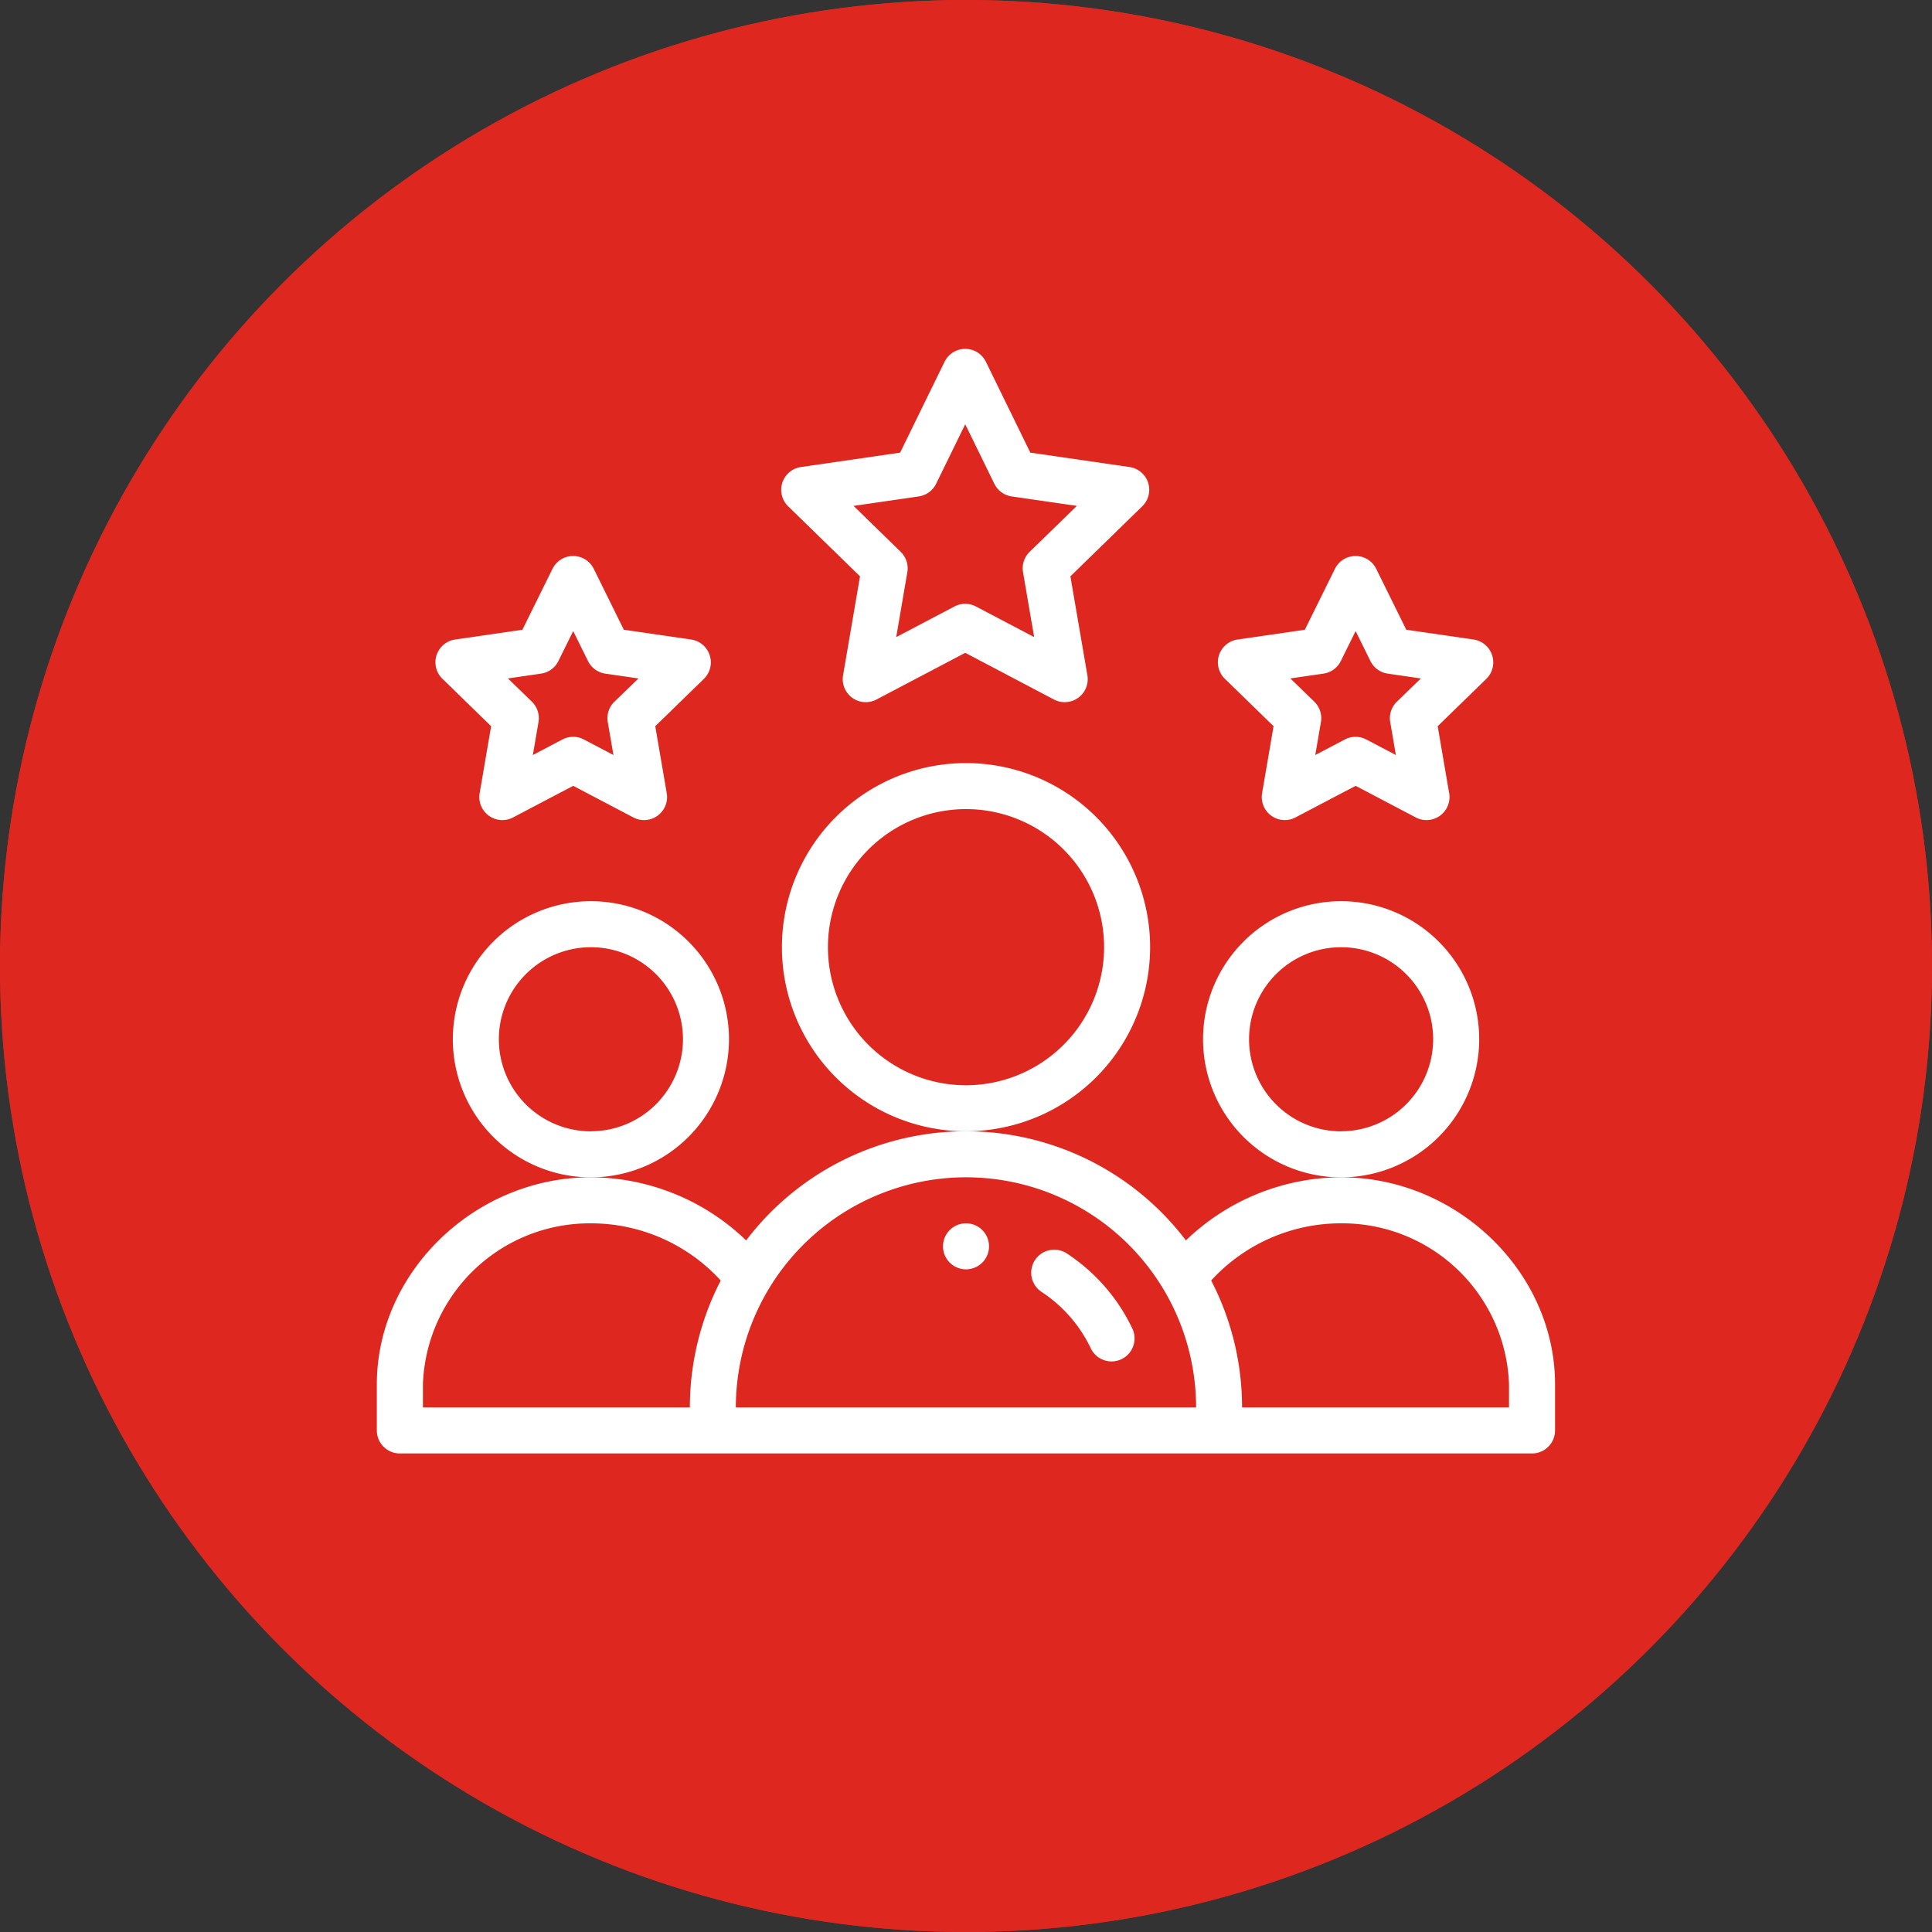 <svg xmlns="http://www.w3.org/2000/svg" width="111" height="111" viewBox="0 0 111 111">
  <rect x="0" y="0" width="111" height="111" fill="#333333" stroke="none"/>
  <g id="Groupe_1192" data-name="Groupe 1192" transform="translate(-1160 -497)">
    <g id="Ellipse_1607" data-name="Ellipse 1607" transform="translate(1160 497)" fill="#de271f" stroke="#de271f" stroke-width="3">
      <circle cx="55.5" cy="55.5" r="55.5" stroke="none"/>
      <circle cx="55.5" cy="55.5" r="54" fill="none"/>
    </g>
    <g id="Groupe_602" data-name="Groupe 602" transform="translate(-1188.462 507.079)">
      <path id="Tracé_55410" data-name="Tracé 55410" d="M2618.76,391.286a1.322,1.322,0,1,1-1.322-1.322A1.322,1.322,0,0,1,2618.76,391.286Z" transform="translate(-213.475 -329.759)" fill="#fff"/>
      <path id="Tracé_55411" data-name="Tracé 55411" d="M2744.982,257.9a7.933,7.933,0,1,0-7.933,7.933A7.942,7.942,0,0,0,2744.982,257.9Zm-7.933,5.289a5.289,5.289,0,1,1,5.289-5.289A5.295,5.295,0,0,1,2737.049,263.185Z" transform="translate(-311.535 -208.269)" fill="#fff"/>
      <path id="Tracé_55412" data-name="Tracé 55412" d="M2425.514,352.608a12.92,12.92,0,0,0-8.917,3.626,15.862,15.862,0,0,0-25.267,0,12.923,12.923,0,0,0-8.918-3.626c-6.665,0-12.3,5.449-12.3,11.9v2.644a1.322,1.322,0,0,0,1.322,1.322h65.049a1.322,1.322,0,0,0,1.322-1.322v-2.644C2437.81,358.057,2432.178,352.608,2425.514,352.608Zm-52.754,11.9a9.586,9.586,0,0,1,9.652-9.255,10.093,10.093,0,0,1,7.459,3.285,15.869,15.869,0,0,0-1.774,7.292H2372.76Zm31.2-11.9a13.218,13.218,0,0,1,13.221,13.221h-26.443A13.233,13.233,0,0,1,2403.963,352.608Zm31.2,13.221h-15.337a15.866,15.866,0,0,0-1.774-7.292,10.094,10.094,0,0,1,7.459-3.285,9.586,9.586,0,0,1,9.652,9.255Z" transform="translate(0 -295.047)" fill="#fff"/>
      <path id="Tracé_55413" data-name="Tracé 55413" d="M2418.982,257.9a7.933,7.933,0,1,0-7.933,7.933A7.942,7.942,0,0,0,2418.982,257.9Zm-7.933,5.289a5.289,5.289,0,1,1,5.289-5.289A5.295,5.295,0,0,1,2411.049,263.185Z" transform="translate(-28.637 -208.269)" fill="#fff"/>
      <path id="Tracé_55414" data-name="Tracé 55414" d="M2567.27,200.541a10.577,10.577,0,1,0-10.577,10.577A10.589,10.589,0,0,0,2567.27,200.541Zm-10.577,7.933a7.933,7.933,0,1,1,7.933-7.933A7.942,7.942,0,0,1,2556.693,208.474Z" transform="translate(-152.73 -156.201)" fill="#fff"/>
      <path id="Tracé_55415" data-name="Tracé 55415" d="M2566.854,17.654a1.322,1.322,0,0,0-1.068-.9l-5.7-.828-2.553-5.22a1.322,1.322,0,0,0-2.375,0l-2.553,5.221-5.7.827a1.322,1.322,0,0,0-.733,2.255l4.129,4.025-.974,5.684a1.322,1.322,0,0,0,1.919,1.393l5.1-2.683,5.1,2.683a1.322,1.322,0,0,0,1.918-1.394l-.976-5.683,4.129-4.025A1.322,1.322,0,0,0,2566.854,17.654Zm-6.808,3.972a1.321,1.321,0,0,0-.38,1.17l.64,3.728-3.347-1.76a1.324,1.324,0,0,0-1.231,0l-3.347,1.76.639-3.728a1.322,1.322,0,0,0-.381-1.17l-2.708-2.64,3.742-.543a1.32,1.32,0,0,0,1-.728l1.673-3.419,1.672,3.419a1.32,1.32,0,0,0,1,.728l3.742.543Z" transform="translate(-152.428)" fill="#fff"/>
      <path id="Tracé_55416" data-name="Tracé 55416" d="M2751.32,105.664a1.321,1.321,0,0,0-1.067-.9l-3.864-.561-1.727-3.5a1.321,1.321,0,0,0-1.186-.737h0a1.321,1.321,0,0,0-1.185.737l-1.729,3.5-3.864.561a1.322,1.322,0,0,0-.733,2.255l2.8,2.726-.66,3.848a1.323,1.323,0,0,0,1.918,1.394l3.457-1.816,3.456,1.816a1.322,1.322,0,0,0,1.918-1.394l-.66-3.848,2.8-2.726A1.321,1.321,0,0,0,2751.32,105.664Zm-5.473,2.674a1.321,1.321,0,0,0-.38,1.17l.324,1.892-1.7-.893a1.321,1.321,0,0,0-1.23,0l-1.7.893.325-1.893a1.321,1.321,0,0,0-.38-1.17L2739.729,107l1.9-.276a1.323,1.323,0,0,0,1-.723l.85-1.722.85,1.722a1.323,1.323,0,0,0,1,.724l1.9.276Z" transform="translate(-317.132 -78.101)" fill="#fff"/>
      <path id="Tracé_55417" data-name="Tracé 55417" d="M2411.32,105.664a1.321,1.321,0,0,0-1.068-.9l-3.864-.561-1.727-3.5a1.322,1.322,0,0,0-2.371,0l-1.729,3.5-3.864.561a1.322,1.322,0,0,0-.733,2.255l2.8,2.726-.659,3.848a1.322,1.322,0,0,0,1.918,1.394l3.457-1.816,3.456,1.816a1.322,1.322,0,0,0,1.918-1.394l-.66-3.848,2.8-2.726A1.321,1.321,0,0,0,2411.32,105.664Zm-5.474,2.674a1.323,1.323,0,0,0-.38,1.17l.325,1.892-1.7-.893a1.32,1.32,0,0,0-1.23,0l-1.7.893.325-1.893a1.322,1.322,0,0,0-.38-1.17L2399.729,107l1.9-.276a1.324,1.324,0,0,0,1-.723l.85-1.722.85,1.722a1.322,1.322,0,0,0,1,.724l1.9.276Z" transform="translate(-22.085 -78.101)" fill="#fff"/>
      <path id="Tracé_55418" data-name="Tracé 55418" d="M2656.493,401.631a1.322,1.322,0,1,0-1.452,2.21,7.977,7.977,0,0,1,2.825,3.238,1.322,1.322,0,0,0,2.388-1.136A10.621,10.621,0,0,0,2656.493,401.631Z" transform="translate(-246.736 -339.694)" fill="#fff"/>
    </g>
  </g>
</svg>
